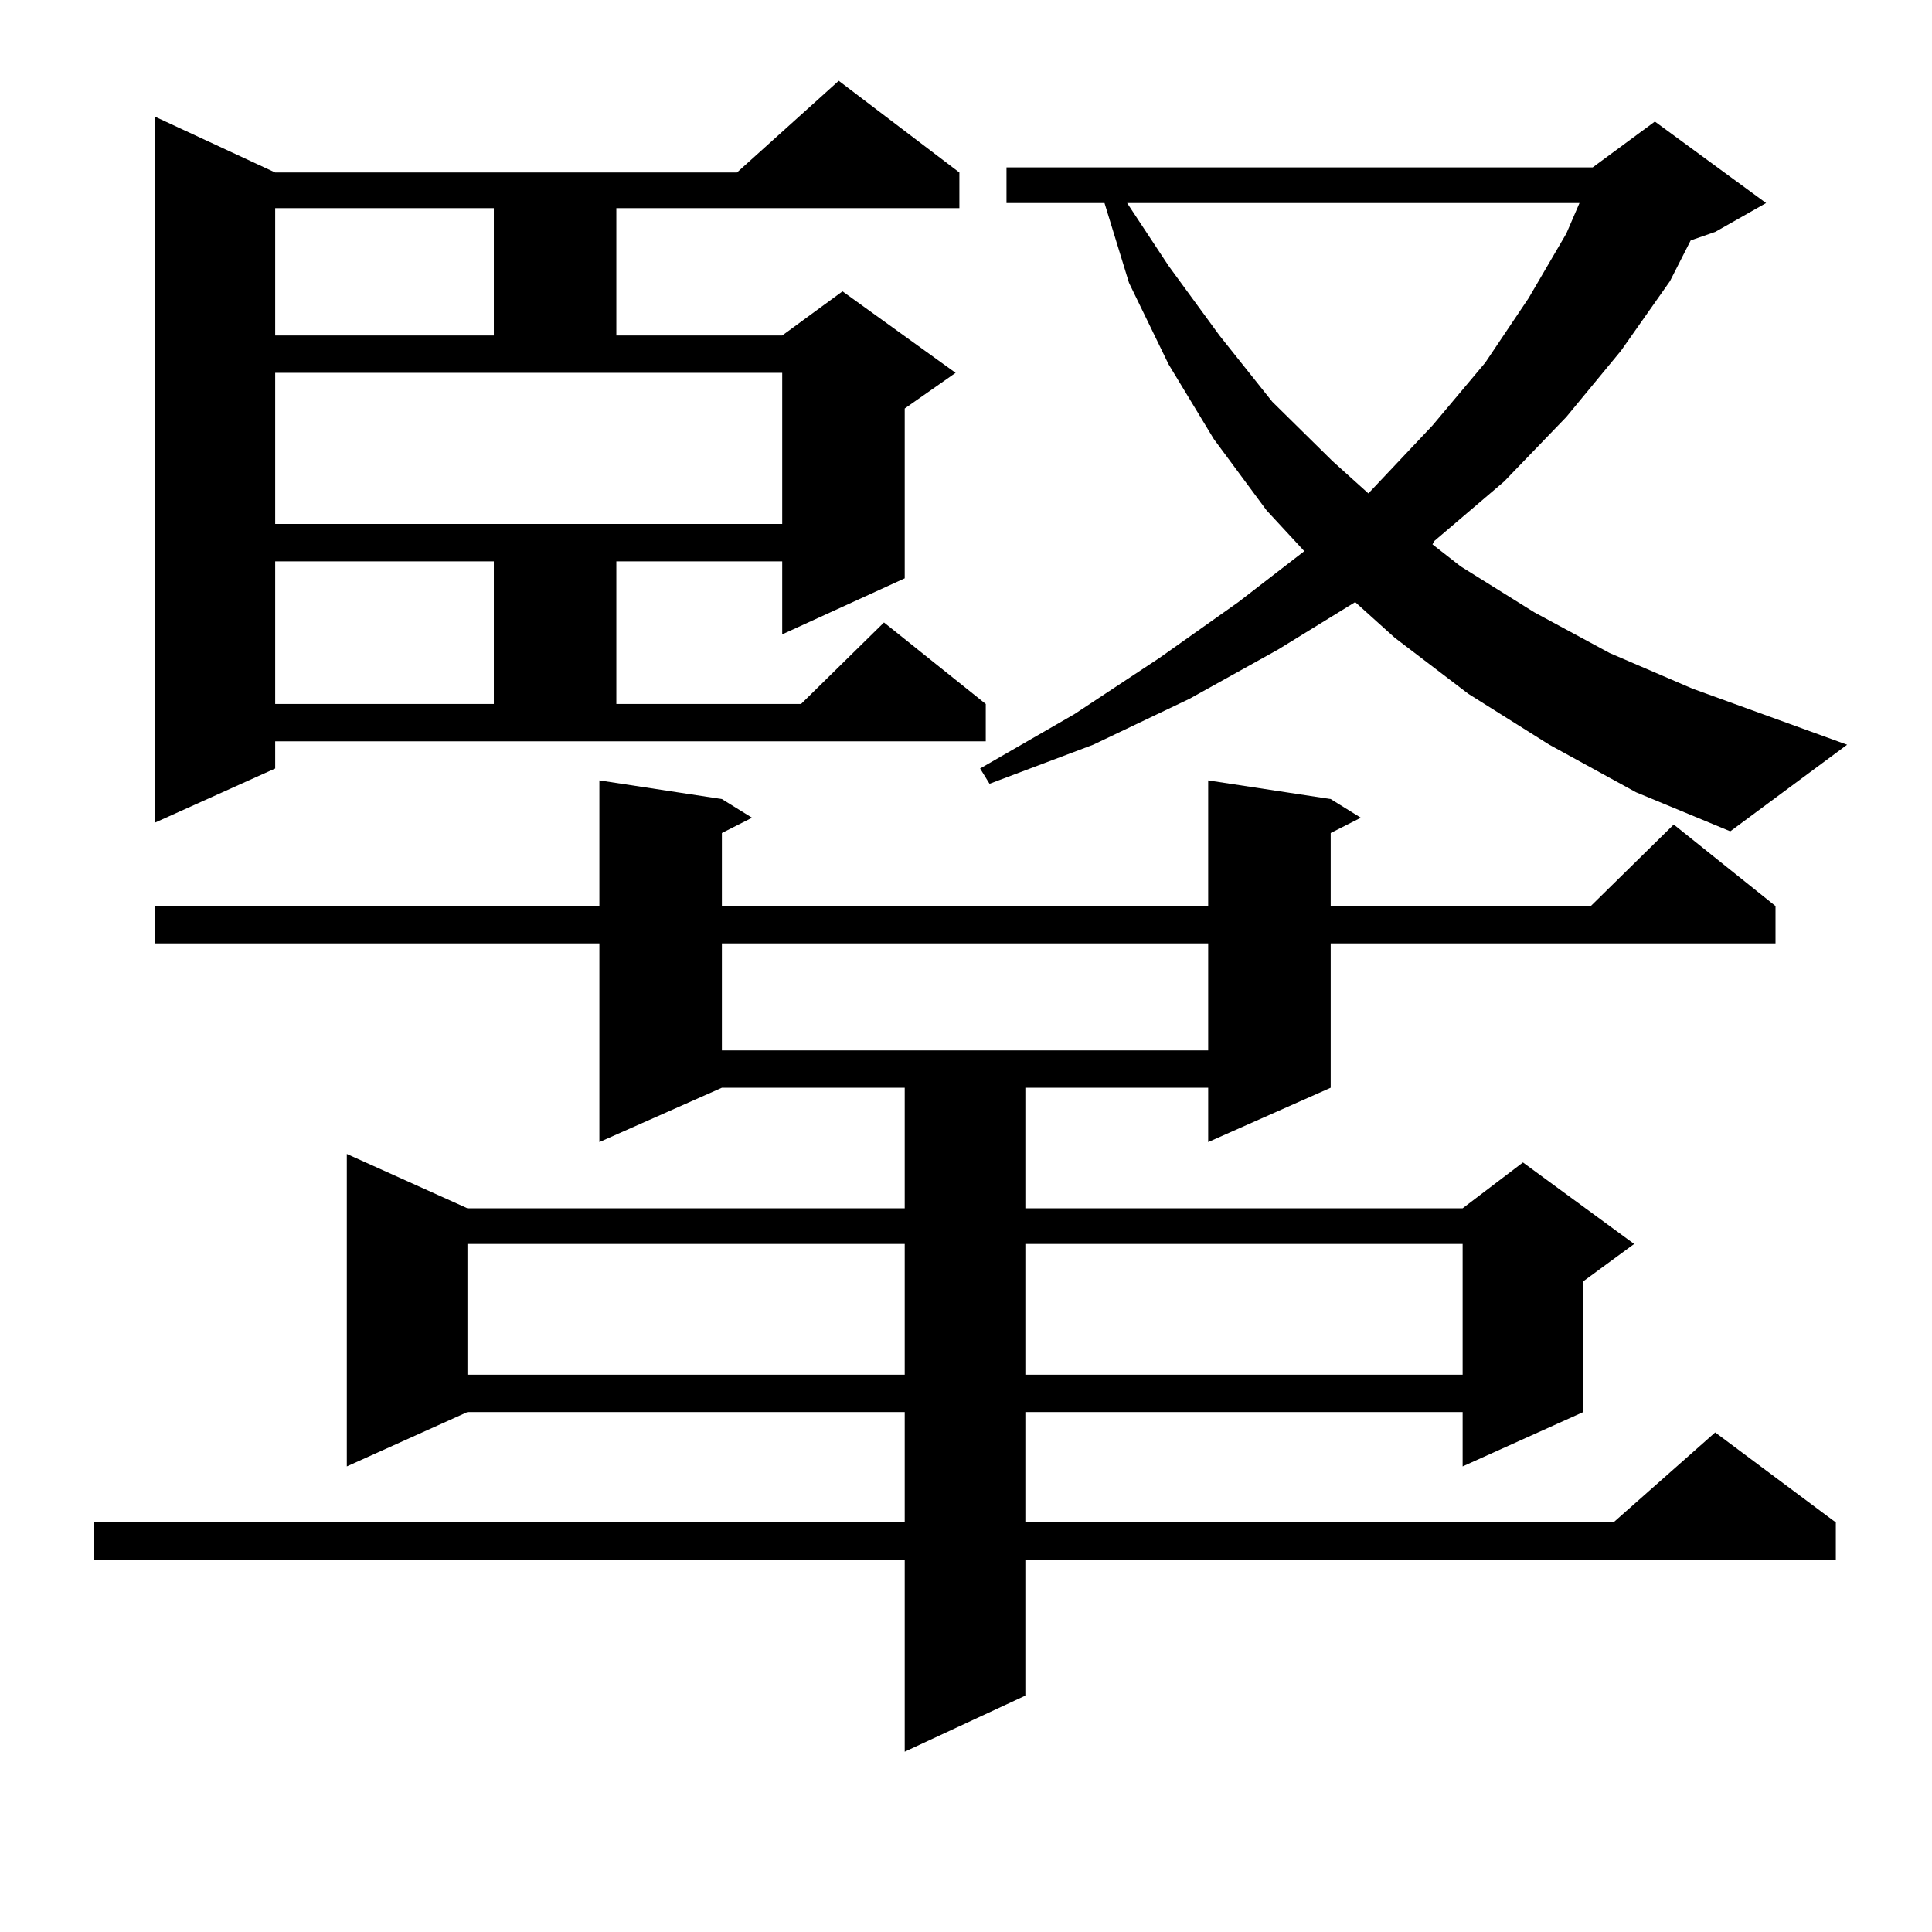 <?xml version="1.0" encoding="utf-8"?>
<!-- Generator: Adobe Illustrator 16.0.0, SVG Export Plug-In . SVG Version: 6.00 Build 0)  -->
<!DOCTYPE svg PUBLIC "-//W3C//DTD SVG 1.1//EN" "http://www.w3.org/Graphics/SVG/1.1/DTD/svg11.dtd">
<svg version="1.1" id="图层_1" xmlns="http://www.w3.org/2000/svg" xmlns:xlink="http://www.w3.org/1999/xlink" x="0px" y="0px"
	 width="1000px" height="1000px" viewBox="0 0 1000 1000" enable-background="new 0 0 1000 1000" xml:space="preserve">
<path d="M688.764,413.594l15.609,9.668l-15.609,7.91v37.793h134.631l42.926-42.188l52.682,42.188v19.336H688.764v74.707
	l-63.413,28.125v-28.125h-94.632v62.402h226.336l31.219-23.73l57.56,42.188l-26.341,19.336v67.676l-62.438,28.125v-28.125H530.719
	v57.129h304.383l52.682-46.582l62.438,46.582v19.336H530.719v70.313l-62.438,29.004v-99.316H48.78v-19.336h419.502v-57.129H241.946
	l-62.438,28.125V597.285l62.438,28.125h226.336v-62.402H373.65l-63.413,28.125V488.301H79.999v-19.336h230.238v-65.039l63.413,9.668
	l15.609,9.668l-15.609,7.91v37.793h251.701v-65.039L688.764,413.594z M142.436,397.773l-62.438,28.125V60.273l62.438,29.004h239.019
	l52.682-47.461l62.438,47.461v18.457H319.017v65.918h85.852l31.219-22.852l58.535,42.188l-26.341,18.457v87.891l-63.413,29.004
	v-37.793h-85.852v73.828h95.607l42.926-42.188l52.682,42.188v19.336H142.436V397.773z M142.436,107.734v65.918h113.168v-65.918
	H142.436z M142.436,271.211h262.433v-78.223H142.436V271.211z M142.436,290.547v73.828h113.168v-73.828H142.436z M241.946,643.867
	v67.676h226.336v-67.676H241.946z M373.65,488.301v55.371h251.701v-55.371H373.65z M801.932,385.469l-41.95-26.367l-38.048-29.004
	l-20.487-18.457l-39.999,24.609l-45.853,25.488l-49.755,23.73l-53.657,20.215l-4.878-7.91l48.779-28.125l43.901-29.004
	l40.975-29.004l34.146-26.367l-19.512-21.094l-27.316-36.914l-23.414-38.672l-20.487-42.188l-12.683-41.309h-50.73V86.641h303.407
	l32.194-23.73l57.56,42.188l-26.341,14.941l-12.683,4.395l-10.731,21.094l-25.365,36.035l-28.292,34.277l-32.194,33.398L742.421,280
	l-0.976,1.758l14.634,11.426l38.048,23.73l39.023,21.094l42.926,18.457l79.998,29.004l-60.486,44.824l-48.779-20.215
	L801.932,385.469z M530.719,643.867v67.676h226.336v-67.676H530.719z M583.401,105.098l21.463,32.52l26.341,36.035l27.316,34.277
	l31.219,30.762l18.536,16.699l33.17-35.156l27.316-32.52l22.438-33.398l19.512-33.398l6.829-15.82H583.401z"/>
</svg>
